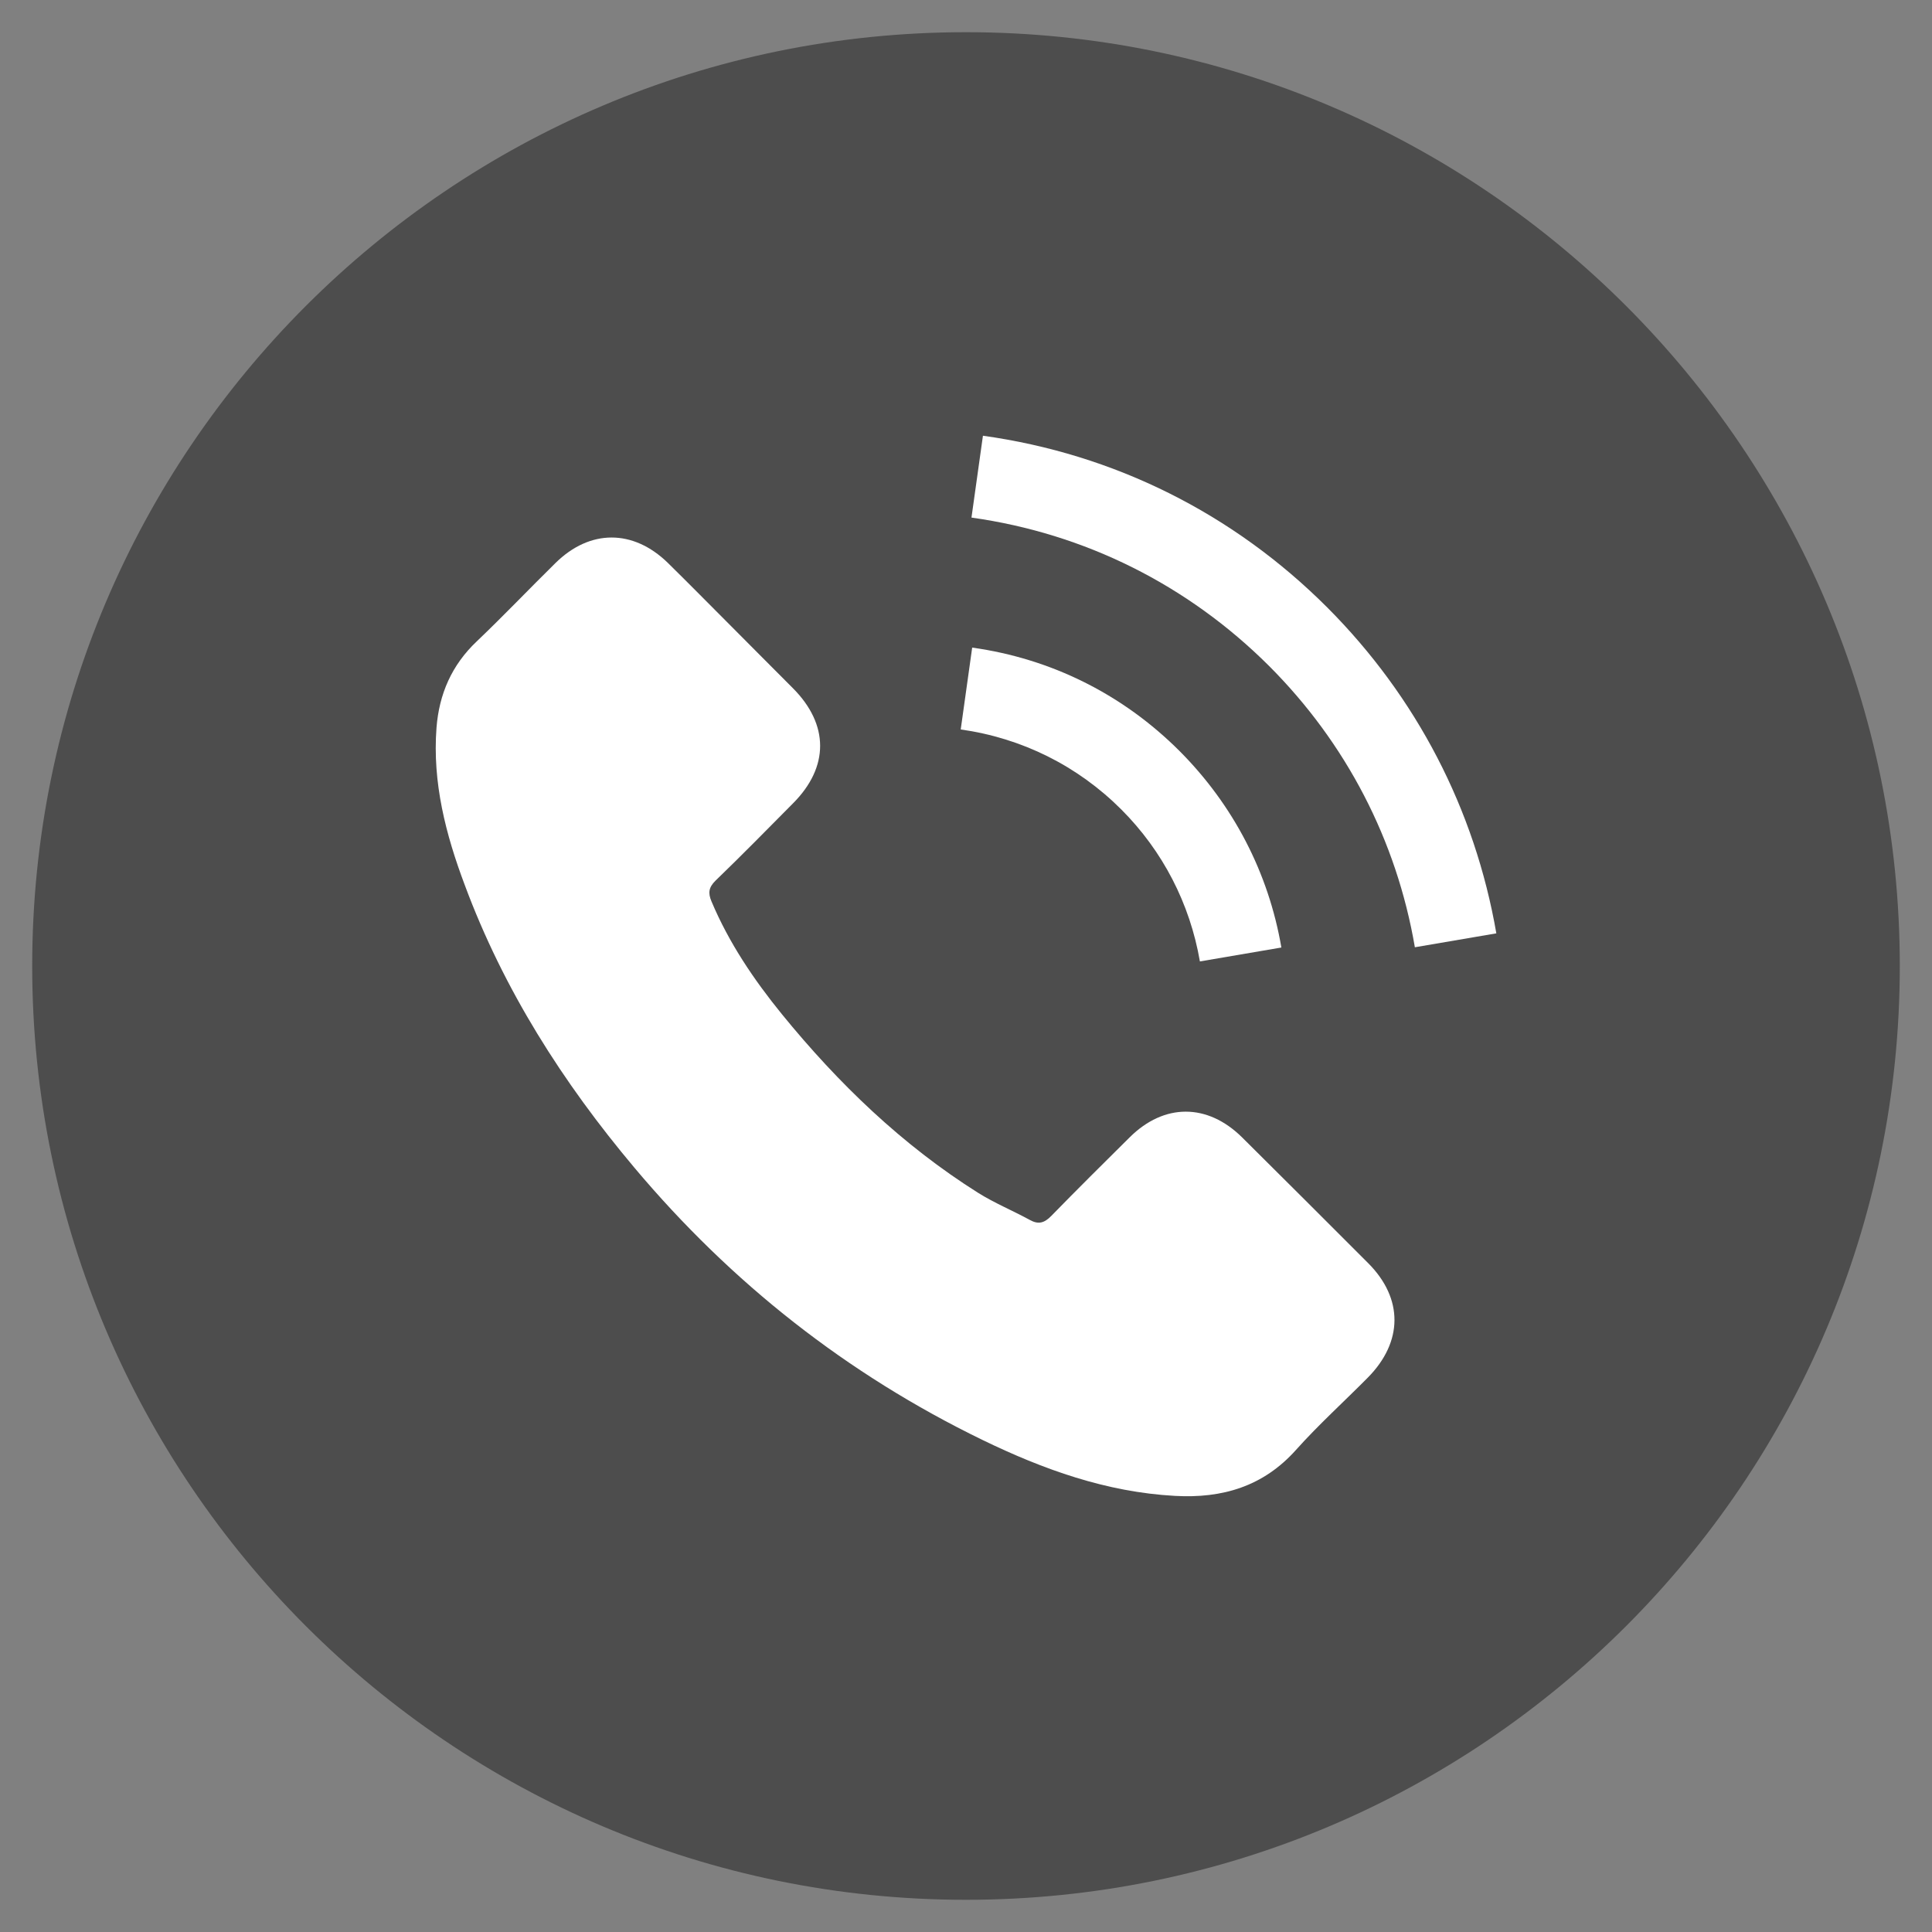 <?xml version="1.0" encoding="UTF-8"?> <!-- Generator: Adobe Illustrator 18.0.0, SVG Export Plug-In . SVG Version: 6.00 Build 0) --> <svg xmlns="http://www.w3.org/2000/svg" xmlns:xlink="http://www.w3.org/1999/xlink" id="Capa_1" x="0px" y="0px" width="30px" height="30px" viewBox="0 0 30 30" xml:space="preserve"><rect x="0" y="0" width="30" height="30" fill="#808080" stroke="none"/> <g> <path fill="#4D4D4D" d="M15,0.5L15,0.5C23,0.5,29.5,7,29.5,15l0,0c0,8-6.5,14.5-14.5,14.5l0,0C7,29.5,0.5,23,0.5,15l0,0 C0.5,7,7,0.5,15,0.5z"></path> <g> <g> <g> <path fill="#FFFFFF" d="M19.286,17.66c-0.538-0.531-1.21-0.531-1.744,0c-0.408,0.404-0.816,0.809-1.217,1.22 c-0.11,0.113-0.202,0.137-0.336,0.062c-0.264-0.144-0.545-0.26-0.798-0.418c-1.182-0.744-2.173-1.7-3.05-2.776 c-0.435-0.535-0.822-1.107-1.093-1.751c-0.055-0.13-0.045-0.216,0.062-0.322c0.408-0.394,0.805-0.798,1.206-1.203 c0.559-0.562,0.559-1.22-0.003-1.785c-0.319-0.322-0.637-0.637-0.956-0.96c-0.329-0.329-0.655-0.661-0.987-0.987 C9.831,8.215,9.16,8.215,8.625,8.743C8.214,9.147,7.82,9.562,7.402,9.96c-0.387,0.367-0.583,0.816-0.624,1.34 c-0.065,0.853,0.144,1.659,0.439,2.443c0.603,1.624,1.522,3.067,2.635,4.39c1.504,1.789,3.3,3.204,5.401,4.225 c0.946,0.459,1.926,0.812,2.992,0.87c0.733,0.041,1.371-0.144,1.881-0.716c0.35-0.391,0.744-0.747,1.114-1.121 c0.548-0.555,0.552-1.227,0.007-1.775C20.595,18.962,19.941,18.311,19.286,17.66z"></path> <path fill="#FFFFFF" d="M18.632,14.929l1.265-0.216c-0.199-1.162-0.747-2.214-1.58-3.05c-0.881-0.881-1.994-1.436-3.221-1.607 l-0.178,1.271c0.949,0.134,1.813,0.562,2.495,1.244C18.056,13.215,18.477,14.031,18.632,14.929z"></path> <path fill="#FFFFFF" d="M20.609,9.432c-1.46-1.46-3.307-2.382-5.346-2.666l-0.178,1.271c1.761,0.247,3.358,1.045,4.62,2.303 c1.196,1.196,1.981,2.707,2.265,4.369l1.265-0.216C22.902,12.568,21.994,10.82,20.609,9.432z"></path> </g> </g> </g> </g> </svg> 
